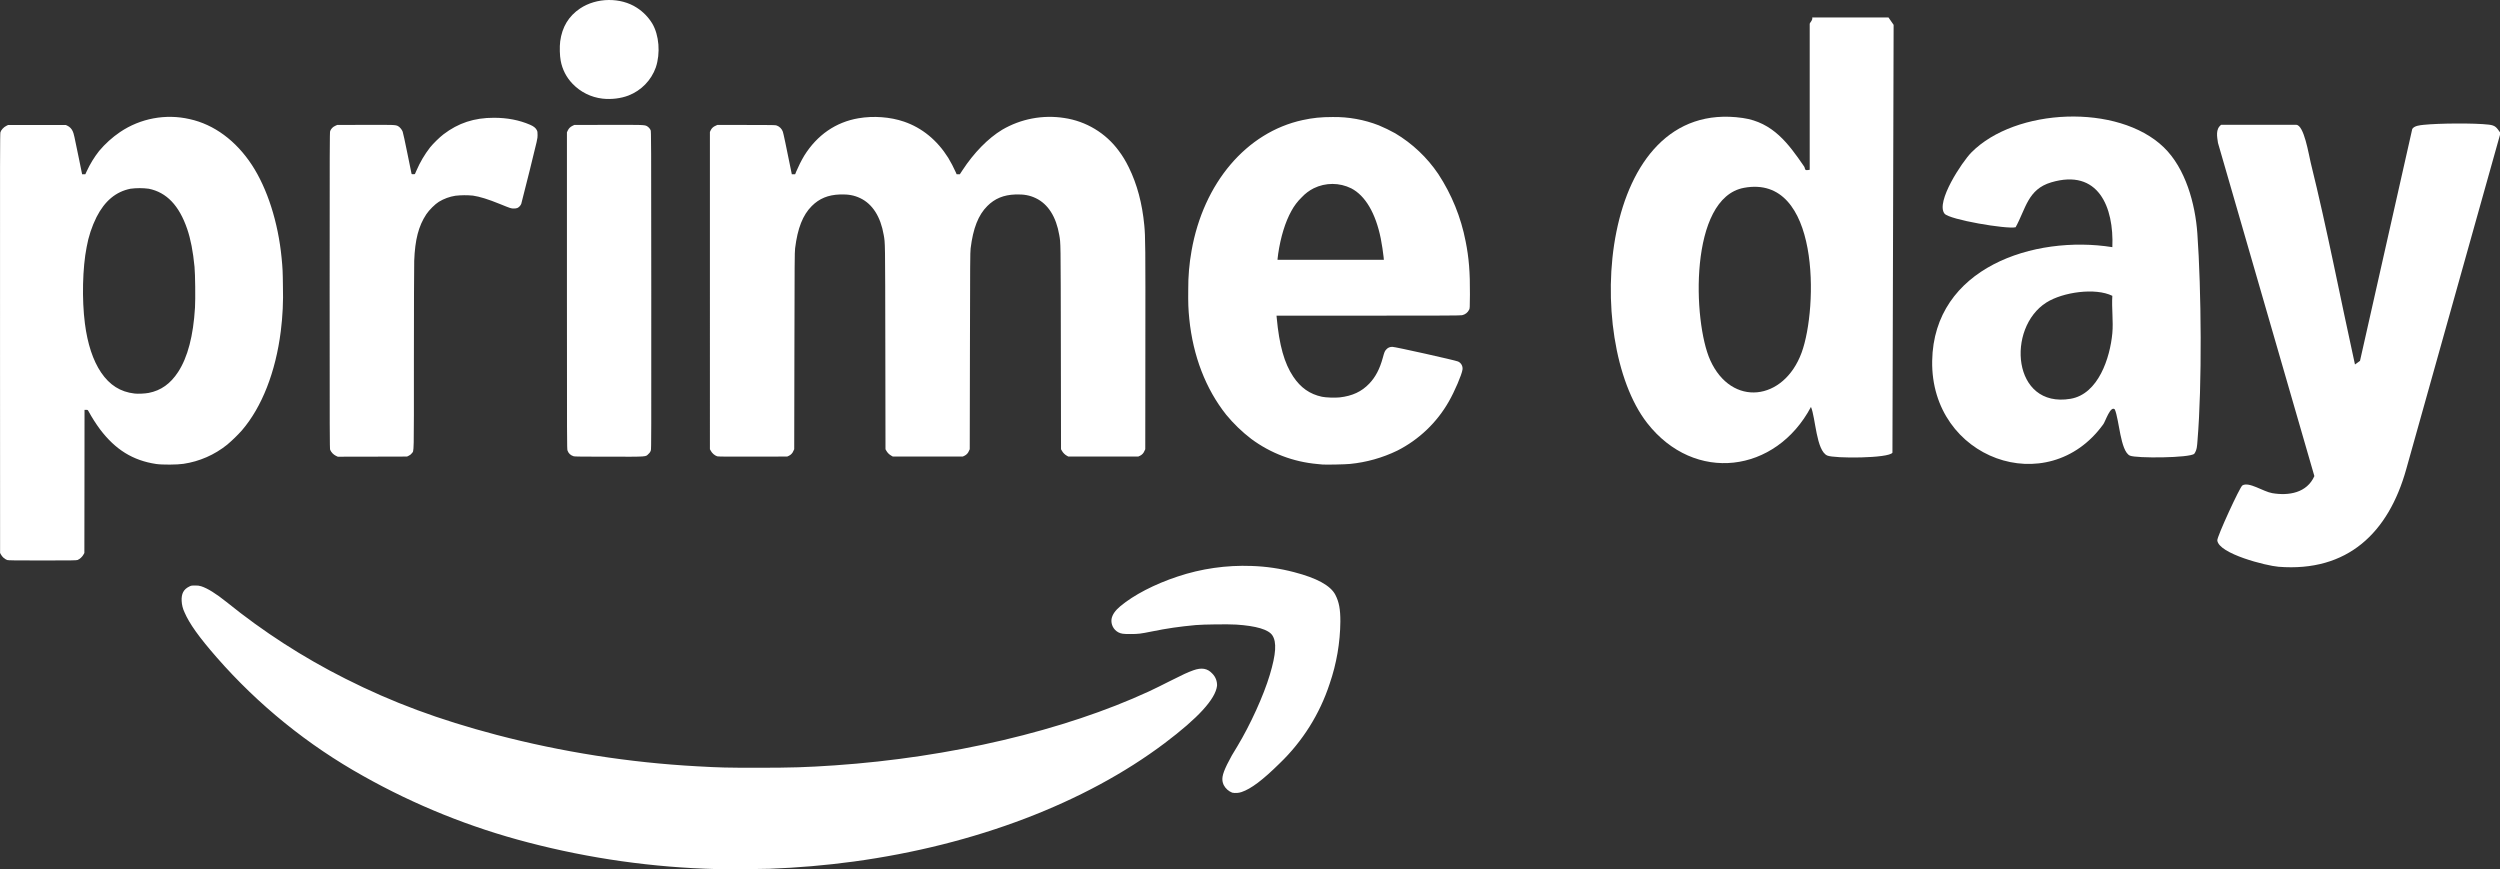 <?xml version="1.0" encoding="UTF-8"?><svg id="Layer_2" xmlns="http://www.w3.org/2000/svg" viewBox="0 0 998.578 347.202"><rect x="0" y="0" width="998.578" height="347.202" fill="#333333" stroke="none"/><defs><style>.cls-1{fill:#fff;}</style></defs><g id="Layer_1-2"><path class="cls-1" d="M998.578,53.845l-37.466,133.613c-7.085,25.334-23.395,41.099-50.982,38.927-4.908-.386-23.959-5.197-24.471-10.543-.137-1.435,8.986-21.297,10.009-21.939,2.601-1.631,8.308,2.464,11.944,3.078,6.62,1.118,13.841-.103,16.821-6.812l-38.5-133.072c-.354-2.458-1.045-5.508,1.257-7.242h29.97c3.159,0,5.024,11.949,5.812,15.139,6.585,26.654,11.773,53.778,17.671,80.59l2.018-1.461,20.869-92.612c.8-1.304,3.134-1.505,4.562-1.656,5.865-.621,20.305-.754,26.055-.069,2.609.311,3.033,1.137,4.431,3.06v.997Z"/><path class="cls-1" d="M754.322,6.98l2.047,2.943-.469,170.892c-1.459,2.302-23.279,2.363-26.034,1.142-4.436-1.967-4.653-15.103-6.509-19.419-14.051,26.473-46.484,30.691-65.415,6.453-25.837-33.079-19.657-130.229,38.177-121.865,12.06,1.744,18.252,10.26,24.503,19.379.615.897-.17,1.827,2.231,1.301V9.473c0-.33,1.323-1.514.999-2.493h30.47ZM696.609,75.02c-22.038,4.074-20.44,53.46-13.494,68.845,8.509,18.847,29.393,16.35,36.502-3.009,6.548-17.831,7.442-71.465-23.008-65.836Z"/><path class="cls-1" d="M876.463,181.242c-1.695,1.692-23.325,1.886-25.739.737-3.798-1.807-4.251-14.489-6.006-18.446-1.706-1.655-3.743,4.738-4.573,5.893-22.131,30.778-69.025,13.876-68.375-25.285.617-37.188,40.659-50.395,71.966-45.42.676-15.969-5.568-31.484-24.43-25.882-9.364,2.781-10.109,10.496-14.208,17.932-3.48.851-26.489-3.025-28.392-5.431-3.665-4.636,7.044-20.715,10.688-24.41,17.628-17.874,58.63-19.668,76.847-2.127,8.755,8.43,12.607,22.61,13.448,34.44,1.596,22.446,1.921,60.551.051,82.795-.153,1.82-.148,3.652-1.277,5.205ZM843.732,133.117c.444-4.788-.322-10.094,0-14.957-6.781-3.341-19.728-1.492-26.312,2.654-16.087,10.131-13.712,42.39,9.592,38.483,11.195-1.877,15.821-16.485,16.72-26.18Z"/><path class="cls-1" d="M286.325,347.142c-25.456-.63-50.755-4.202-75.39-10.644-23.015-5.969-45.159-14.895-65.881-26.554-22.061-12.309-41.84-28.32-58.474-47.333-7.088-8.108-10.963-13.551-12.875-18.025-.679-1.418-1.069-2.956-1.147-4.525-.153-2.894.765-4.666,3.008-5.762.803-.408.892-.421,2.371-.421.819-.056,1.64.043,2.422.293,2.588.841,5.877,2.894,10.134,6.297,14.686,11.882,30.606,22.151,47.486,30.633,18.828,9.497,37.262,16.343,60.386,22.436,26.187,6.862,53,11.065,80.031,12.544,9.28.523,11.957.586,24.157.586,13.5,0,19.657-.191,30.85-.956,46.083-3.161,91.618-13.882,125.54-29.549,2.698-1.274,5.376-2.591,8.031-3.952,5.749-2.894,7.266-3.595,9.65-4.462,3.353-1.198,5.66-.803,7.61,1.3,1.3,1.292,1.987,3.078,1.887,4.908-.65,5.29-7.521,12.799-20.868,22.857-31.819,23.966-75.773,40.704-124.266,47.32-11.143,1.505-22.354,2.466-33.59,2.881-7.027.195-14.056.238-21.085.127h.013ZM492.202,316.624c-1.472-.572-2.686-1.659-3.416-3.059-.982-2.142-.676-4.016,1.326-8.171,1.218-2.476,2.576-4.881,4.067-7.203,5.252-8.707,10.53-20.32,13.016-28.632,2.499-8.337,2.805-13.079,1.02-15.782-1.53-2.32-6.438-3.773-14.43-4.296-3.123-.204-13.156-.076-16.151.191-6.693.625-11.346,1.3-17.592,2.562-4.462.905-5.329,1.02-8.477,1.02-3.047,0-3.671-.089-4.908-.701-1.908-1.039-2.974-3.151-2.677-5.303.319-1.746,1.453-3.391,3.544-5.137,5.341-4.462,13.691-8.796,22.78-11.804,9.543-3.19,19.584-4.628,29.639-4.245,5.727.182,11.414,1.012,16.955,2.473,9.076,2.346,14.571,5.354,16.483,9.051,1.466,2.843,2.014,5.724,2.001,10.657-.078,8.471-1.525,16.874-4.283,24.884-3.949,12.063-10.799,22.972-19.95,31.768-6.756,6.667-11.435,10.198-15.234,11.473-1.19.401-2.463.489-3.697.255h-.013ZM2.865,223.692c-1.087-.439-1.985-1.247-2.537-2.282l-.293-.535-.025-83.689C-.016,61.362-.003,53.433.176,52.808c.255-.88,1.313-2.04,2.333-2.524l.714-.357h23.074l.599.28c.947.449,1.703,1.222,2.129,2.18.459.982.599,1.644,2.46,10.772l1.313,6.463h1.275l.574-1.237c1.324-2.873,2.98-5.581,4.933-8.069,2.427-2.892,5.241-5.436,8.363-7.559,8.155-5.502,18.227-7.376,27.816-5.176,9.714,2.129,18.484,8.592,24.858,18.319,6.157,9.408,10.479,22.895,11.855,37.058.408,4.207.472,5.38.535,11.435.179,5.975-.106,11.955-.854,17.885-2.04,16.279-7.559,30.365-15.552,39.646-1.823,2.031-3.782,3.934-5.864,5.698-5.039,4.056-11.067,6.696-17.464,7.649-2.499.382-8.516.421-10.899.064-9.268-1.39-16.253-5.698-22.411-13.831-1.691-2.29-3.225-4.692-4.589-7.19-.344-.599-.357-.612-.982-.612h-.637l-.025,28.593-.038,28.581-.382.676c-.532.927-1.338,1.666-2.307,2.116-.535.178-2.04.204-14.125.204-11.04,0-13.615-.038-14.01-.178h0ZM59.415,156.932c4.844-.931,8.694-3.671,11.728-8.35,3.824-5.864,6.068-14.405,6.744-25.725.204-3.378.089-13.398-.191-16.279-.586-6.119-1.542-11.091-2.932-15.132-3.212-9.37-8.222-14.622-15.348-16.062-2.425-.316-4.88-.316-7.304,0-5.838,1.173-10.275,4.882-13.551,11.307-1.885,3.784-3.216,7.82-3.952,11.983-1.644,8.312-1.938,20.881-.701,30.518,1.045,8.171,3.238,14.8,6.463,19.581,3.442,5.061,7.712,7.763,13.347,8.414,1.377.166,4.194.038,5.698-.255h0ZM528.189,185.538l-1.976-.191c-9.566-.84-18.713-4.313-26.426-10.033-3.7-2.831-7.061-6.077-10.02-9.676-8.159-10.3-13.219-23.405-14.724-38.218-.395-3.939-.484-6.374-.421-11.817-.035-5.162.405-10.317,1.313-15.399,4.755-27.115,21.952-47.371,44.362-52.24,4.105-.892,7.355-1.224,12.034-1.224,6.298-.093,12.553,1.037,18.421,3.327,2.238.934,4.421,1.994,6.54,3.174,6.862,4.092,12.737,9.646,17.21,16.266,5.352,8.162,9.059,17.29,10.912,26.872,1.313,6.552,1.785,12.34,1.721,21.289-.038,5.431-.051,5.558-.331,6.068-.552,1.12-1.593,1.921-2.817,2.167-.586.14-7.343.178-37.415.178h-36.688l.076.867c1.02,10.989,3.034,18.153,6.591,23.469,2.97,4.462,6.616,7.011,11.473,8.057,1.555.331,5.252.459,7.113.255,5.048-.586,8.732-2.295,11.804-5.52,2.473-2.588,4.169-5.826,5.392-10.3.625-2.295.765-2.639,1.377-3.314.663-.739,1.402-1.058,2.46-1.058,1.147,0,25.215,5.38,26.209,5.851,1.248.556,1.977,1.872,1.785,3.225-.255,1.989-3.161,8.758-5.431,12.71-4.782,8.433-11.943,15.27-20.588,19.657-5.945,2.883-12.355,4.687-18.93,5.329-1.734.191-9.688.357-11.027.229h0ZM552.678,102.856c-.166-1.785-.727-5.418-1.16-7.61-2.052-10.109-6.17-17.095-11.779-20.014-4.721-2.337-10.259-2.352-14.991-.038-1.794.906-3.413,2.123-4.78,3.595-1.669,1.606-3.076,3.464-4.169,5.507-2.422,4.372-4.245,10.262-5.252,17.057-.14.943-.255,1.874-.255,2.078v.344h42.463l-.089-.918h.013ZM134.168,182.071c-1.017-.513-1.827-1.359-2.295-2.397-.178-.548-.204-6.093-.204-63.662,0-57.046.025-63.102.204-63.65.36-.93,1.076-1.677,1.989-2.078l.803-.37,11.154-.038c11.6-.038,12.149-.025,13.143.484.701.357,1.581,1.402,1.887,2.256.153.408.994,4.271,1.861,8.579l1.657,8.133c.076.255.127.293.714.255l.637-.038.676-1.53c1.403-3.252,3.21-6.315,5.38-9.115,1.211-1.517,3.824-4.079,5.354-5.239,5.953-4.538,12.289-6.629,20.18-6.616,5.354,0,10.071.918,14.405,2.779,1.428.612,2.205,1.237,2.677,2.103.306.612.331.778.331,2.065,0,1.402-.013,1.44-3.161,14.15-1.734,7.011-3.251,13.003-3.353,13.283-.255.663-.918,1.377-1.555,1.657-.459.155-.943.224-1.428.204-1.084,0-1.173-.025-5.571-1.81-4.602-1.874-8.069-2.957-10.746-3.34-2.333-.224-4.682-.207-7.011.051-2.333.366-4.572,1.184-6.591,2.409-1.53.943-3.914,3.314-5.035,5.01-3.098,4.704-4.5,10.134-4.819,18.548-.064,1.721-.115,19.338-.127,39.136,0,39.862.076,36.522-.816,37.746-.304.413-.707.742-1.173.956l-.752.37-13.831.038-13.831.025-.752-.357ZM229.139,182.249c-1.249-.382-2.052-1.147-2.46-2.295-.217-.625-.229-3.531-.229-63.879v-63.229l.331-.701c.421-.892,1.02-1.466,1.912-1.899l.688-.331,13.449-.038c13.933-.038,14.571-.013,15.552.484.652.383,1.175.951,1.504,1.632.217.446.229,3.824.255,63.828.025,57.786.013,63.408-.166,64.058-.164.553-.488,1.045-.931,1.415-1.211,1.211-.076,1.147-15.756,1.122-10.632,0-13.768-.038-14.15-.166h0ZM286.415,182.249c-1.058-.382-1.989-1.211-2.55-2.269l-.306-.548V52.719l.306-.676c.391-.821,1.079-1.463,1.925-1.797l.701-.331h11.6c10.797,0,11.651.013,12.187.229,1.137.427,2.025,1.338,2.422,2.486.217.586,1.339,5.889,3.442,16.317l.127.663h1.339l.446-1.122c.923-2.181,1.992-4.298,3.2-6.336,5.15-8.235,12.595-13.372,21.646-14.915,6.017-1.033,12.71-.535,18.204,1.351,7.203,2.473,13.219,7.394,17.656,14.456,1.105,1.844,2.101,3.751,2.983,5.711l.37.854h1.275l1.02-1.555c4.576-7.011,10.249-12.812,15.871-16.215,7.471-4.379,16.224-6.045,24.782-4.717,8.739,1.279,16.6,6.009,21.824,13.13,1.53,2.04,2.715,3.99,4.003,6.616,3.302,6.705,5.354,14.38,6.183,23.163.433,4.551.472,8.108.421,48.99l-.038,40.411-.331.701c-.328.849-.972,1.539-1.797,1.925l-.676.306h-27.918l-.548-.293c-.832-.461-1.524-1.14-2.001-1.963l-.382-.676-.064-40.793c-.076-43.368-.051-41.316-.637-44.745-1.237-7.304-4.474-12.391-9.37-14.736-2.422-1.16-4.793-1.593-8.133-1.479-4.717.166-8.235,1.619-11.231,4.615-3.595,3.582-5.673,8.86-6.667,16.891-.191,1.568-.217,5.354-.28,40.984l-.076,39.263-.331.701c-.328.849-.972,1.539-1.797,1.925l-.676.306h-27.918l-.663-.382c-.825-.47-1.504-1.158-1.963-1.989l-.306-.561-.064-40.793c-.076-43.368-.051-41.316-.637-44.745-1.237-7.304-4.474-12.391-9.37-14.736-2.422-1.16-4.793-1.593-8.133-1.479-4.717.166-8.235,1.619-11.231,4.615-3.595,3.582-5.673,8.86-6.667,16.891-.191,1.568-.217,5.354-.28,40.984l-.076,39.263-.331.701c-.328.849-.972,1.539-1.797,1.925l-.676.306-13.768.025c-11.04.025-13.857,0-14.227-.127l-.013-.013ZM240.663,39.397c-4.568-.52-8.809-2.627-11.983-5.953-2.444-2.527-4.085-5.72-4.717-9.178-.382-1.912-.484-5.609-.204-7.751.765-5.737,3.378-10.071,7.942-13.13,6.565-4.398,16.19-4.525,22.678-.293,2.504,1.609,4.61,3.767,6.157,6.31,2.741,4.64,3.314,11.855,1.415,17.528-1.834,5.147-5.817,9.242-10.912,11.218-3.034,1.173-6.884,1.644-10.377,1.249Z"/></g></svg>